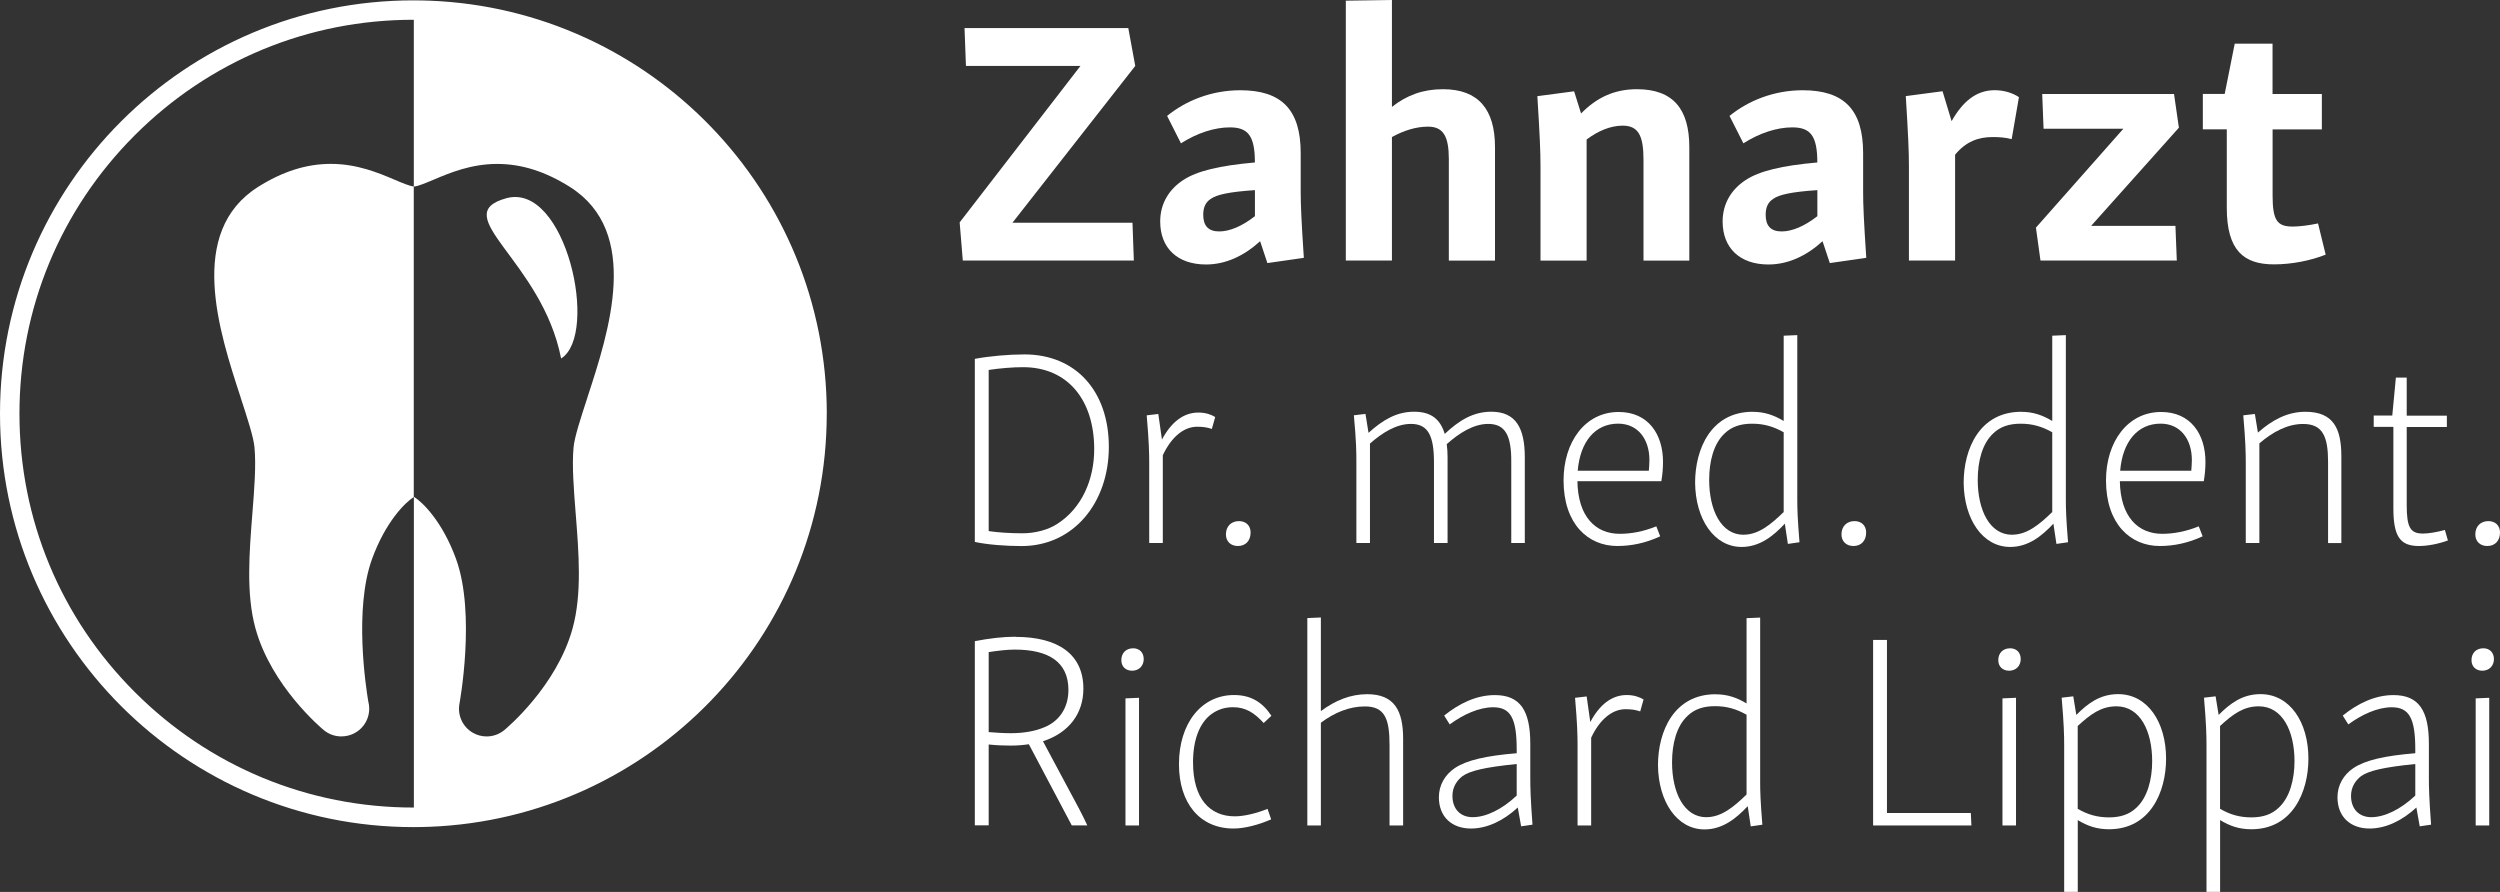 <?xml version="1.0" encoding="utf-8"?>
<svg xmlns="http://www.w3.org/2000/svg" id="Ebene_1" viewBox="0 0 478.11 170.58">
  <rect x="0" y="0" width="478.11" height="170.58" fill="#333333" stroke="none"/>
  <defs>
    <style>.cls-1{fill:#fff;stroke-width:0px;}</style>
  </defs>
  <path class="cls-1" d="m112.35,76c-1.27,3.89-2.48,7.57-2.66,9.56-.32,3.5.04,7.97.41,12.7.6,7.52,1.21,15.3-.58,21.86-3.03,11.11-12.67,19.18-13.08,19.51-.97.8-2.17,1.21-3.37,1.21-.93,0-1.86-.24-2.69-.73-1.92-1.14-2.92-3.35-2.51-5.54.03-.17,3.16-17.17-.65-27.66-2.59-7.14-6.41-10.89-8.05-11.89-.01,0-.03.02-.04.03v-59.38s.03,0,.04,0c.68,0,2.39-.73,3.77-1.31,3-1.27,7.11-3.01,12.14-3.01,4.67,0,9.21,1.44,13.9,4.39,13.7,8.65,7.48,27.67,3.36,40.26m-66.33,0c1.27,3.89,2.48,7.57,2.66,9.56.32,3.5-.03,7.97-.41,12.7-.59,7.52-1.21,15.3.58,21.86,3.03,11.1,12.67,19.17,13.08,19.51.9.74,1.99,1.15,3.1,1.2.1,0,.2,0,.3,0,2.92,0,5.29-2.37,5.29-5.29,0-.48-.06-.95-.18-1.39-.45-2.67-2.76-17.67.72-27.25,2.57-7.08,6.34-10.82,8-11.86v59.4s-.05,0-.08,0c-20.12,0-39.04-7.83-53.27-22.06C11.56,118.16,3.72,99.24,3.72,79.12s7.84-39.04,22.07-53.27C40.02,11.62,58.93,3.78,79.06,3.78c.03,0,.05,0,.08,0v31.88c-.71-.03-2.37-.73-3.72-1.31-3-1.27-7.11-3.01-12.14-3.01-4.67,0-9.21,1.44-13.9,4.39-13.7,8.65-7.48,27.67-3.36,40.26m112.1,3.12C158.11,36.49,124.38,1.76,82.16.13h0s-.07,0-.11,0c-.42-.02-.85-.03-1.27-.04-.57-.01-1.14-.02-1.72-.02C35.4.06,0,35.46,0,79.12s35.4,79.06,79.06,79.06c.57,0,1.14,0,1.71-.02.44,0,.87-.02,1.3-.04.03,0,.06,0,.08,0,42.22-1.63,75.96-36.37,75.96-78.99"/>
  <path class="cls-1" d="m96.79,37.92c-11.43,3.2,6.86,11.89,10.52,30.64,7.32-4.57.91-33.84-10.52-30.64"/>
  <polygon class="cls-1" points="217.11 12.61 193.62 42.6 216.58 42.6 216.84 49.83 184.13 49.83 183.53 42.53 206.63 12.61 184.73 12.61 184.46 5.37 215.78 5.37 217.11 12.61"/>
  <path class="cls-1" d="m233.17,44.26c1.99,0,4.38-1,6.83-2.92v-4.98c-4.91.33-7.3.86-8.43,1.66-.93.6-1.46,1.53-1.46,3.05,0,2.06.93,3.19,3.05,3.19m6.83-13.2c0-5.11-1.33-6.7-4.78-6.7-2.92,0-6.24,1.06-9.36,3.05l-2.65-5.24c3.58-2.92,8.49-4.91,14-4.91,7.9,0,11.55,3.72,11.55,12.01v7.37c0,2.59.13,5.51.6,12.67l-6.97,1-1.39-4.18c-3.05,2.79-6.57,4.45-10.35,4.45-5.44,0-8.76-3.12-8.76-8.23,0-3.45,1.73-6.17,4.38-7.9,2.59-1.73,6.97-2.79,13.74-3.38"/>
  <path class="cls-1" d="m266.21,20.44c2.85-2.26,5.97-3.38,9.75-3.38,6.77,0,9.95,3.85,9.95,11.08v21.7h-8.83v-19.38c0-4.31-1-6.24-3.98-6.24-2.26,0-4.64.73-6.9,1.99v23.62h-8.82V.13l8.82-.13v20.44Z"/>
  <path class="cls-1" d="m302.37,21.7c2.99-3.05,6.37-4.64,10.68-4.64,6.97,0,10.02,3.85,10.02,11.08v21.7h-8.76v-19.24c0-4.58-.93-6.57-3.98-6.57-2.32,0-4.71,1-6.9,2.65v23.16h-8.82v-18.11c0-2.72-.13-5.77-.6-13.34l7.03-.93,1.33,4.25Z"/>
  <path class="cls-1" d="m340.73,44.26c1.99,0,4.38-1,6.83-2.92v-4.98c-4.91.33-7.3.86-8.43,1.66-.93.6-1.46,1.53-1.46,3.05,0,2.06.93,3.19,3.05,3.19m6.83-13.2c0-5.11-1.33-6.7-4.78-6.7-2.92,0-6.24,1.06-9.36,3.05l-2.65-5.24c3.58-2.92,8.49-4.91,14-4.91,7.9,0,11.55,3.72,11.55,12.01v7.37c0,2.59.13,5.51.6,12.67l-6.97,1-1.39-4.18c-3.05,2.79-6.57,4.45-10.35,4.45-5.44,0-8.76-3.12-8.76-8.23,0-3.45,1.73-6.17,4.38-7.9,2.59-1.73,6.97-2.79,13.74-3.38"/>
  <path class="cls-1" d="m373.24,23.16c2.06-3.65,4.64-5.91,8.23-5.91,1.79,0,3.45.53,4.64,1.33l-1.39,8.03c-1.26-.33-2.39-.4-3.65-.4-2.72,0-5.11.86-7.17,3.38v20.24h-8.83v-18.11c0-2.72-.13-5.77-.6-13.34l7.03-.93,1.73,5.71Z"/>
  <polygon class="cls-1" points="416.7 24.42 399.91 43.2 416.04 43.2 416.3 49.83 390.23 49.83 389.36 43.53 406.08 24.62 390.82 24.62 390.56 17.98 415.77 17.98 416.7 24.42"/>
  <path class="cls-1" d="m434.62,17.98h9.42v6.77h-9.42v12.61c0,4.78.86,5.97,3.85,5.97,1.13,0,2.99-.2,4.84-.6l1.46,5.97c-2.85,1.13-6.44,1.86-9.89,1.86-5.77,0-9.02-2.65-9.02-10.82v-15h-4.58v-6.77h4.18l1.92-9.62h7.23v9.62Z"/>
  <path class="cls-1" d="m189.08,70.75v30.82c1.75.26,4.08.42,6.46.42s4.93-.64,6.73-1.85c4.61-2.97,7.04-8.47,6.99-14.4-.05-9.21-5.03-15.52-13.61-15.52-2.01,0-4.45.21-6.57.53m6.83-2.97c9.85,0,16.15,7.04,16.15,17.69s-6.73,18.96-16.68,18.96c-3.02,0-6.51-.26-8.95-.79v-35.01c2.86-.53,6.46-.85,9.48-.85"/>
  <path class="cls-1" d="m222.23,84.04c1.75-3.28,4.08-5.14,6.94-5.14,1.38,0,2.44.37,3.23.85l-.64,2.28c-.95-.32-1.75-.42-2.81-.42-2.49,0-4.87,1.85-6.57,5.45v16.79h-2.6v-15.36c0-1.8-.05-4.08-.48-9.06l2.22-.26.69,4.87Z"/>
  <path class="cls-1" d="m236.95,99.66c1.32,0,2.22.85,2.22,2.17,0,1.59-.95,2.59-2.44,2.59-1.38,0-2.28-.9-2.28-2.22,0-1.54,1.01-2.54,2.49-2.54"/>
  <path class="cls-1" d="m261.73,82.77c2.7-2.44,5.35-4.03,8.69-4.03s5.03,1.48,5.88,4.24c2.75-2.59,5.45-4.24,8.9-4.24,4.71,0,6.41,3.13,6.41,8.74v16.36h-2.59v-15.41c.05-5.08-1.11-7.36-4.4-7.36-2.86,0-5.61,1.8-7.94,3.87.11.74.16,1.64.16,2.54v16.36h-2.6v-15.41c0-5.08-1.11-7.36-4.4-7.36-2.86,0-5.56,1.75-7.84,3.76v19.01h-2.6v-15.36c0-1.8,0-3.92-.48-9.06l2.22-.26.58,3.6Z"/>
  <path class="cls-1" d="m301.72,90.03h13.61c.05-.69.11-1.38.11-2.07,0-3.87-2.12-6.94-5.98-6.94-4.4,0-7.26,3.44-7.73,9m7.84-11.23c5.67,0,8.47,4.29,8.47,9.53,0,1.27-.11,2.49-.32,3.71h-16.05c.11,6.83,3.5,10.06,8.1,10.06,2.12,0,4.5-.42,6.99-1.43l.74,1.91c-2.75,1.27-5.45,1.85-8.21,1.85-5.56,0-10.27-4.18-10.27-12.55,0-7.36,4.13-13.08,10.54-13.08"/>
  <path class="cls-1" d="m333.44,102.26c2.86,0,5.24-1.96,7.68-4.34v-15.25c-1.96-1.11-3.81-1.64-6.04-1.64s-3.92.58-5.24,1.85c-2.12,1.96-2.97,5.35-2.97,8.9,0,5.77,2.28,10.49,6.57,10.49m1.75-23.51c2.28,0,4.08.64,5.93,1.75v-16.31l2.6-.11v31.51c0,1.64.05,3.55.42,8.1l-2.22.32-.58-3.87c-2.22,2.38-4.82,4.45-8.26,4.45-5.3,0-8.84-5.35-8.9-12.29,0-6.41,3.02-13.56,11.02-13.56"/>
  <path class="cls-1" d="m354.67,99.66c1.32,0,2.22.85,2.22,2.17,0,1.59-.95,2.59-2.44,2.59-1.38,0-2.28-.9-2.28-2.22,0-1.54,1.01-2.54,2.49-2.54"/>
  <path class="cls-1" d="m384.8,102.26c2.86,0,5.24-1.96,7.68-4.34v-15.25c-1.96-1.11-3.81-1.64-6.04-1.64s-3.92.58-5.24,1.85c-2.12,1.96-2.97,5.35-2.97,8.9,0,5.77,2.28,10.49,6.57,10.49m1.75-23.51c2.28,0,4.08.64,5.93,1.75v-16.31l2.6-.11v31.51c0,1.64.05,3.55.42,8.1l-2.22.32-.58-3.87c-2.22,2.38-4.82,4.45-8.26,4.45-5.3,0-8.84-5.35-8.9-12.29,0-6.41,3.02-13.56,11.02-13.56"/>
  <path class="cls-1" d="m405.46,90.03h13.61c.05-.69.11-1.38.11-2.07,0-3.87-2.12-6.94-5.98-6.94-4.4,0-7.26,3.44-7.73,9m7.84-11.23c5.67,0,8.47,4.29,8.47,9.53,0,1.27-.11,2.49-.32,3.71h-16.05c.11,6.83,3.5,10.06,8.1,10.06,2.12,0,4.5-.42,6.99-1.43l.74,1.91c-2.75,1.27-5.45,1.85-8.21,1.85-5.56,0-10.27-4.18-10.27-12.55,0-7.36,4.13-13.08,10.54-13.08"/>
  <path class="cls-1" d="m431.83,82.72c2.75-2.44,5.67-3.97,9.06-3.97,5.35,0,6.88,3.18,6.88,8.53v16.58h-2.54v-15.52c0-4.82-1.01-7.26-4.77-7.26-3.02,0-5.83,1.54-8.37,3.71v19.06h-2.6v-15.36c0-1.8-.05-4.24-.48-9.06l2.22-.26.58,3.55Z"/>
  <path class="cls-1" d="m460.27,79.49h7.68v2.17h-7.68v14.93c0,4.29.69,5.45,3.12,5.45,1.01,0,2.65-.26,4.18-.69l.58,2.01c-1.91.69-3.92,1.06-5.56,1.06-3.65,0-4.87-1.91-4.87-7.26v-15.52h-3.76v-2.17h3.55l.69-7.26h2.07v7.26Z"/>
  <path class="cls-1" d="m475.89,99.66c1.32,0,2.22.85,2.22,2.17,0,1.59-.95,2.59-2.44,2.59-1.38,0-2.28-.9-2.28-2.22,0-1.54,1.01-2.54,2.49-2.54"/>
  <path class="cls-1" d="m189.08,124.71v15.3c1.43.11,2.75.21,4.24.21,2.38,0,4.66-.37,6.46-1.16,2.7-1.11,4.55-3.6,4.55-7.1,0-5.35-3.76-7.73-10.27-7.73-1.48,0-3.18.21-4.98.48m5.14-2.91c8.16,0,12.97,3.34,12.97,9.9,0,4.71-2.7,8.42-7.73,10.06l6.94,12.97c.58,1.06,1.06,2.12,1.54,3.12h-2.97l-8.21-15.52c-1.06.16-2.22.26-3.44.26s-2.75-.05-4.24-.21v15.46h-2.65v-35.22c2.7-.53,5.4-.85,7.78-.85"/>
  <path class="cls-1" d="m217.83,157.87h-2.59v-24.31l2.59-.11v24.41Zm-1.11-33.89c1.16,0,2.01.79,2.01,2.07s-.9,2.22-2.22,2.22c-1.22,0-2.06-.79-2.06-2.01,0-1.38.9-2.28,2.28-2.28"/>
  <path class="cls-1" d="m236,132.92c3.34,0,5.51,1.48,7.15,3.97l-1.48,1.38c-1.8-1.96-3.44-3.02-5.88-3.02-2.01,0-3.39.74-4.4,1.54-1.91,1.59-3.23,4.55-3.23,9,0,6.94,3.18,10.33,8,10.33,1.69,0,4.03-.53,6.25-1.43l.69,2.01c-2.44,1.06-5.08,1.75-7.2,1.75-6.46,0-10.43-4.87-10.43-12.29,0-7.84,4.29-13.24,10.54-13.24"/>
  <path class="cls-1" d="m252.62,135.99c2.7-2.01,5.61-3.23,8.84-3.23,5.24,0,6.88,3.18,6.88,8.53v16.58h-2.6v-15.41c0-4.98-.9-7.36-4.71-7.36-2.97,0-5.83,1.17-8.42,3.12v19.65h-2.59v-39.67l2.59-.11v17.9Z"/>
  <path class="cls-1" d="m281.64,156.28c2.54,0,5.61-1.48,8.42-4.13v-6.04c-6.3.64-8.95,1.32-10.38,2.33-.95.74-1.91,1.96-1.91,3.76,0,2.59,1.59,4.08,3.87,4.08m8.42-12.23v-.74c0-5.93-1.16-8.05-4.5-8.05-2.7,0-5.72,1.38-8.31,3.28l-1.06-1.69c2.81-2.28,6.14-3.92,9.69-3.92,4.87,0,6.78,2.97,6.78,9.32v6.51c0,1.85.05,3.97.42,8.95l-2.17.32-.64-3.6c-2.75,2.54-5.88,4.02-8.95,4.02-3.65,0-6.14-2.22-6.14-5.98,0-2.33,1.16-4.29,3.02-5.56,2.28-1.54,6.04-2.38,11.86-2.86"/>
  <path class="cls-1" d="m304.15,138.06c1.75-3.28,4.08-5.14,6.94-5.14,1.38,0,2.44.37,3.23.85l-.64,2.28c-.95-.32-1.75-.42-2.81-.42-2.49,0-4.87,1.85-6.57,5.45v16.79h-2.6v-15.36c0-1.8-.05-4.08-.48-9.06l2.22-.26.69,4.87Z"/>
  <path class="cls-1" d="m326.34,156.28c2.86,0,5.24-1.96,7.68-4.34v-15.25c-1.96-1.11-3.81-1.64-6.04-1.64s-3.92.58-5.24,1.85c-2.12,1.96-2.97,5.35-2.97,8.9,0,5.77,2.28,10.49,6.57,10.49m1.75-23.51c2.28,0,4.08.64,5.93,1.75v-16.31l2.6-.11v31.51c0,1.64.05,3.55.42,8.1l-2.22.32-.58-3.87c-2.22,2.38-4.82,4.45-8.26,4.45-5.3,0-8.84-5.35-8.9-12.29,0-6.41,3.02-13.56,11.02-13.56"/>
  <polygon class="cls-1" points="377.02 157.87 358.22 157.87 358.22 122.38 360.87 122.38 360.87 155.48 376.91 155.48 377.02 157.87"/>
  <path class="cls-1" d="m385.55,157.87h-2.59v-24.31l2.59-.11v24.41Zm-1.11-33.89c1.17,0,2.01.79,2.01,2.07s-.9,2.22-2.22,2.22c-1.22,0-2.07-.79-2.07-2.01,0-1.38.9-2.28,2.28-2.28"/>
  <path class="cls-1" d="m397.35,138.85v15.83c1.91,1.11,3.76,1.64,5.98,1.64s3.92-.58,5.24-1.85c2.12-1.96,3.02-5.4,3.02-8.9,0-5.72-2.28-10.49-6.83-10.49-2.91,0-4.93,1.48-7.41,3.76m-.26-2.12c2.22-2.22,4.55-3.97,8-3.97,5.61,0,9.16,5.35,9.16,12.34,0,6.41-3.07,13.5-10.91,13.5-2.38,0-4.13-.64-5.98-1.75v13.72h-2.6v-28.02c0-1.91-.05-4.08-.48-9.11l2.22-.26.58,3.55Z"/>
  <path class="cls-1" d="m424.57,138.85v15.83c1.91,1.11,3.76,1.64,5.98,1.64s3.92-.58,5.24-1.85c2.12-1.96,3.02-5.4,3.02-8.9,0-5.72-2.28-10.49-6.83-10.49-2.91,0-4.93,1.48-7.41,3.76m-.26-2.12c2.22-2.22,4.55-3.97,8-3.97,5.61,0,9.16,5.35,9.16,12.34,0,6.41-3.07,13.5-10.91,13.5-2.38,0-4.13-.64-5.98-1.75v13.72h-2.6v-28.02c0-1.91-.05-4.08-.48-9.11l2.22-.26.58,3.55Z"/>
  <path class="cls-1" d="m453.49,156.28c2.54,0,5.61-1.48,8.42-4.13v-6.04c-6.3.64-8.95,1.32-10.38,2.33-.95.74-1.91,1.96-1.91,3.76,0,2.59,1.59,4.08,3.87,4.08m8.42-12.23v-.74c0-5.93-1.16-8.05-4.5-8.05-2.7,0-5.72,1.38-8.31,3.28l-1.06-1.69c2.81-2.28,6.14-3.92,9.69-3.92,4.87,0,6.78,2.97,6.78,9.32v6.51c0,1.85.05,3.97.42,8.95l-2.17.32-.64-3.6c-2.75,2.54-5.88,4.02-8.95,4.02-3.65,0-6.14-2.22-6.14-5.98,0-2.33,1.16-4.29,3.02-5.56,2.28-1.54,6.04-2.38,11.86-2.86"/>
  <path class="cls-1" d="m476.05,157.87h-2.59v-24.31l2.59-.11v24.41Zm-1.11-33.89c1.16,0,2.01.79,2.01,2.07s-.9,2.22-2.22,2.22c-1.22,0-2.07-.79-2.07-2.01,0-1.38.9-2.28,2.28-2.28"/>
</svg>